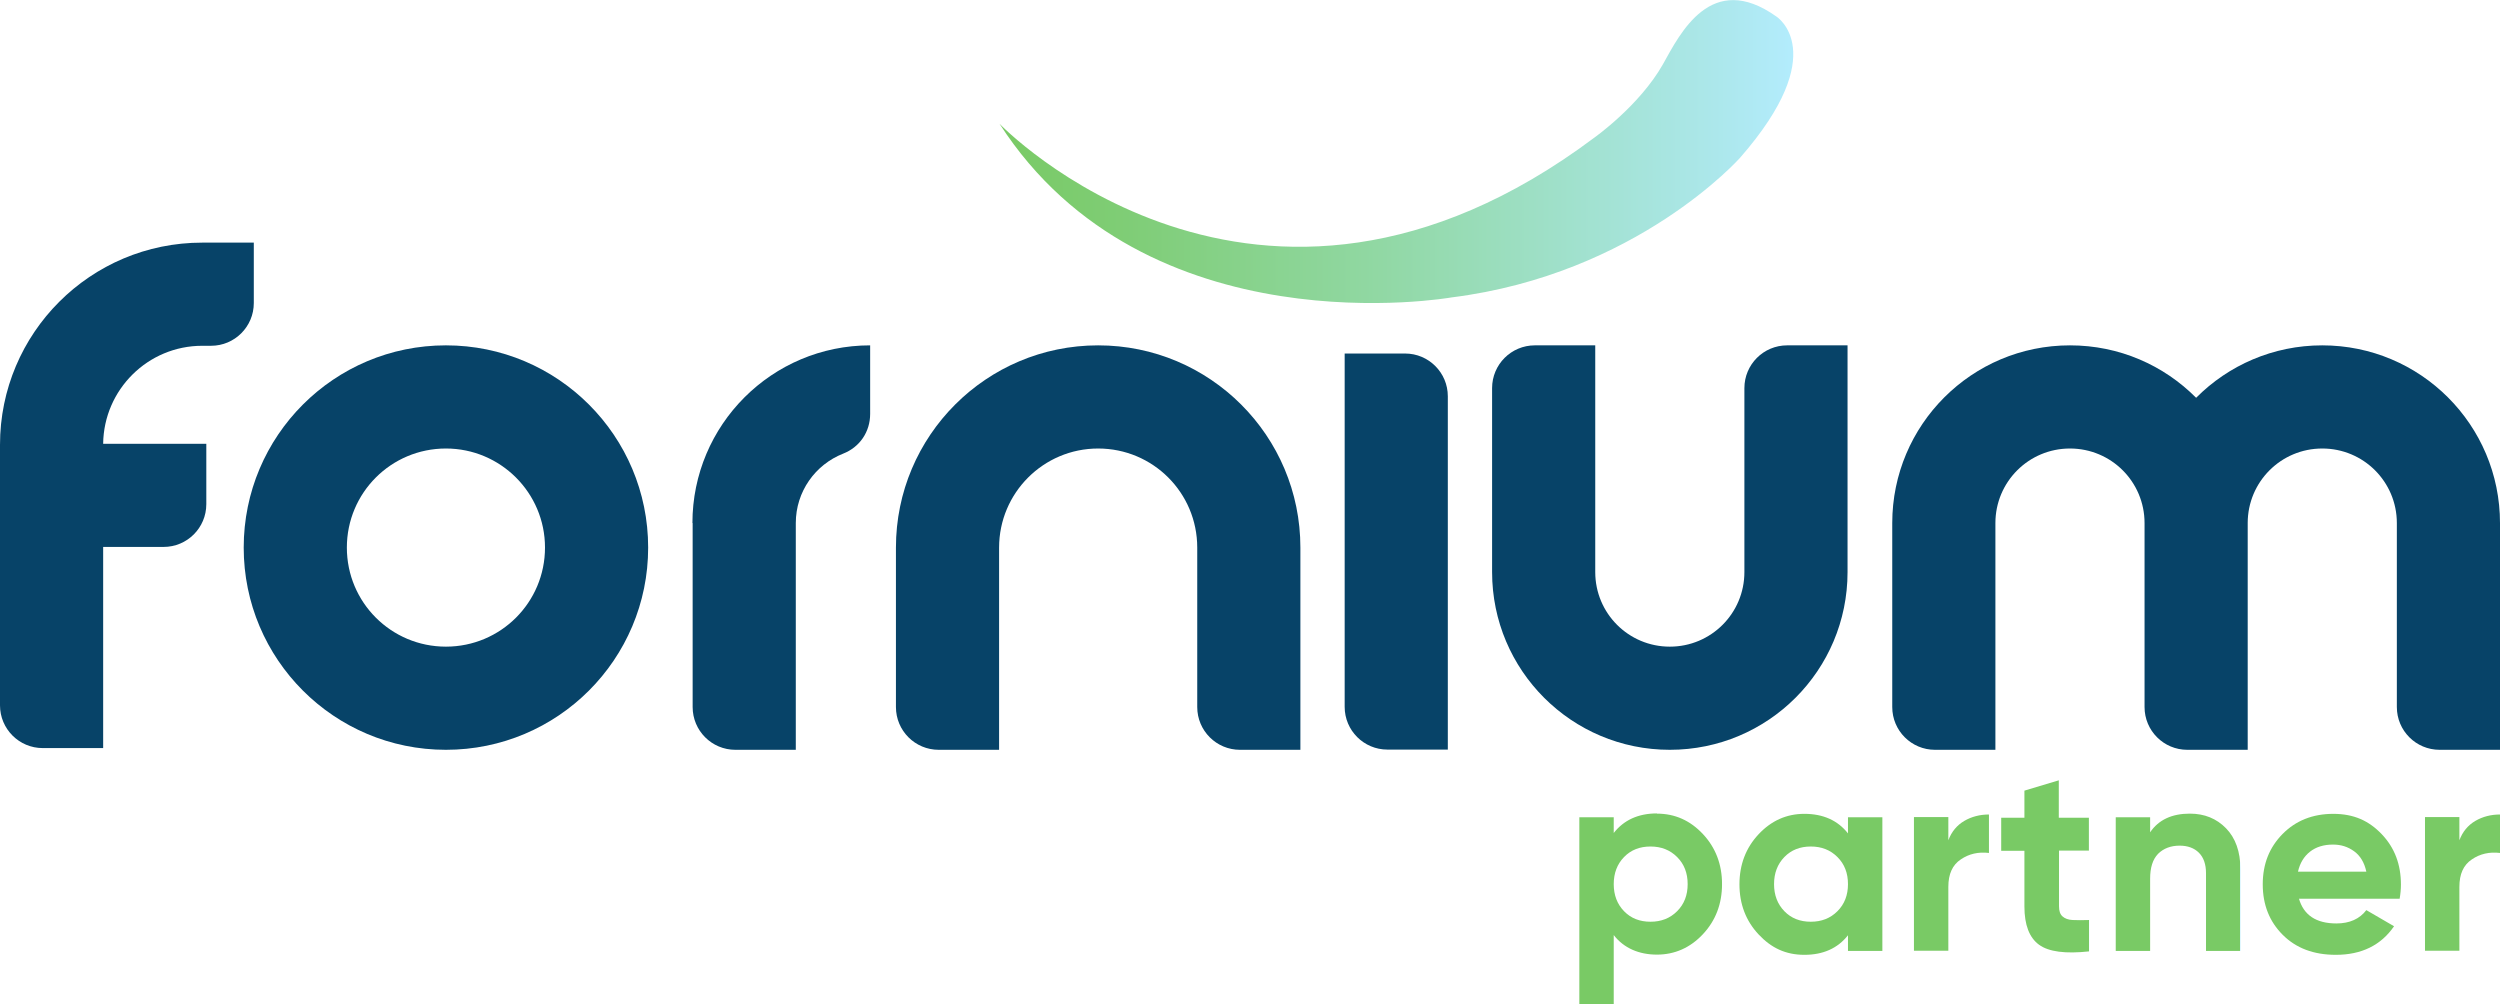 <?xml version="1.0" encoding="UTF-8"?><svg id="Layer_2" xmlns="http://www.w3.org/2000/svg" xmlns:xlink="http://www.w3.org/1999/xlink" viewBox="0 0 116.33 46.74"><defs><style>.cls-1{fill:url(#linear-gradient);}.cls-2,.cls-3{fill:#074368;}.cls-4{fill:url(#linear-gradient-8);}.cls-5{fill:url(#linear-gradient-3);}.cls-6{fill:url(#linear-gradient-4);}.cls-7{fill:url(#linear-gradient-2);}.cls-8{fill:url(#linear-gradient-6);}.cls-9{fill:url(#linear-gradient-7);}.cls-10{fill:url(#linear-gradient-5);}.cls-3{fill-rule:evenodd;}</style><linearGradient id="linear-gradient" x1="73.49" y1="42.3" x2="80.14" y2="42.3" gradientUnits="userSpaceOnUse"><stop offset="1" stop-color="#79ca65"/><stop offset="1" stop-color="#79ca66"/><stop offset="1" stop-color="#7ccb6d"/><stop offset="1" stop-color="#80ce79"/><stop offset="1" stop-color="#87d28a"/><stop offset="1" stop-color="#8fd7a0"/><stop offset="1" stop-color="#9addbb"/><stop offset="1" stop-color="#a6e4db"/><stop offset="1" stop-color="#b3ecfd"/></linearGradient><linearGradient id="linear-gradient-2" x1="80.95" y1="41.14" x2="87.6" y2="41.14" xlink:href="#linear-gradient"/><linearGradient id="linear-gradient-3" x1="89.05" y1="41.08" x2="92.55" y2="41.08" xlink:href="#linear-gradient"/><linearGradient id="linear-gradient-4" x1="93.12" y1="40.3" x2="97.21" y2="40.3" xlink:href="#linear-gradient"/><linearGradient id="linear-gradient-5" x1="98.44" y1="41.06" x2="104.25" y2="41.06" xlink:href="#linear-gradient"/><linearGradient id="linear-gradient-6" x1="105.29" y1="41.14" x2="111.72" y2="41.14" xlink:href="#linear-gradient"/><linearGradient id="linear-gradient-7" x1="112.84" y1="41.08" x2="116.33" y2="41.08" xlink:href="#linear-gradient"/><linearGradient id="linear-gradient-8" x1="46.5" y1="7.04" x2="83.44" y2="7.04" gradientUnits="userSpaceOnUse"><stop offset="0" stop-color="#79ca65"/><stop offset=".16" stop-color="#7fcd76"/><stop offset=".48" stop-color="#91d8a4"/><stop offset=".92" stop-color="#ade8ee"/><stop offset="1" stop-color="#b3ecfd"/></linearGradient></defs><g id="Layer_1-2"><path class="cls-3" d="m46.49,25.48c0-2.54,2.06-4.61,4.61-4.61s4.61,2.06,4.61,4.61v7.42c0,1.1.89,1.99,1.99,1.99h2.81v-9.41c0-5.2-4.21-9.41-9.41-9.41s-9.41,4.21-9.41,9.41v7.42c0,1.1.89,1.99,1.99,1.99h2.81v-9.41Z"/><path class="cls-3" d="m20.75,20.87c2.54,0,4.61,2.06,4.61,4.61s-2.06,4.61-4.61,4.61-4.61-2.06-4.61-4.61,2.06-4.61,4.61-4.61m9.41,4.61c0-5.2-4.21-9.41-9.41-9.41s-9.41,4.21-9.41,9.41,4.21,9.41,9.41,9.41,9.41-4.21,9.41-9.41Z"/><path class="cls-3" d="m32.22,24.34c0-4.57,3.7-8.27,8.27-8.27v3.19c0,.84-.49,1.55-1.26,1.85-1.29.51-2.2,1.76-2.2,3.23v10.55h-2.81c-1.1,0-1.99-.89-1.99-1.99v-8.56Z"/><path class="cls-3" d="m74.23,26.62c0,1.92,1.55,3.47,3.47,3.47s3.47-1.55,3.47-3.47v-8.56c0-1.1.89-1.99,1.99-1.99h2.81v10.55c0,4.57-3.7,8.27-8.27,8.27s-8.27-3.7-8.27-8.27v-8.56c0-1.1.89-1.99,1.99-1.99h2.81v10.55Z"/><path class="cls-3" d="m9.41,16.09c-2.53,0-4.58,2.04-4.61,4.56h4.8v2.81c0,1.1-.89,1.99-1.99,1.99h-2.81v9.36H1.99c-1.1,0-1.99-.89-1.99-1.99v-12.12c0-5.2,4.21-9.41,9.41-9.41h2.4v2.81c0,1.1-.89,1.99-1.99,1.99h-.41Z"/><path class="cls-2" d="m65.38,16.45h-2.81v16.44c0,1.1.89,1.99,1.99,1.99h2.81v-16.44c0-1.1-.89-1.99-1.99-1.99Z"/><path class="cls-3" d="m104.59,24.34c0-1.92,1.55-3.47,3.47-3.47s3.47,1.55,3.47,3.47v8.56c0,1.1.89,1.99,1.99,1.99h2.81v-10.55c0-4.57-3.7-8.27-8.27-8.27-2.29,0-4.37.93-5.87,2.44-1.5-1.51-3.57-2.44-5.87-2.44-4.57,0-8.27,3.7-8.27,8.27v8.56c0,1.1.89,1.99,1.99,1.99h2.81v-10.55c0-1.92,1.55-3.47,3.47-3.47s3.47,1.55,3.47,3.47v8.56c0,1.1.89,1.99,1.99,1.99h2.81v-10.55Z"/><path class="cls-1" d="m77.1,37.86c.84,0,1.55.32,2.14.95s.89,1.41.89,2.33-.3,1.7-.89,2.33c-.59.63-1.31.95-2.14.95s-1.54-.3-2.01-.91v3.22h-1.6v-8.7h1.6v.73c.47-.6,1.14-.91,2.01-.91Zm-1.53,4.54c.32.33.73.49,1.23.49s.91-.16,1.24-.49c.33-.33.49-.75.49-1.26s-.16-.93-.49-1.26c-.33-.33-.74-.49-1.24-.49s-.91.16-1.23.49-.48.75-.48,1.26.16.93.48,1.26Z"/><path class="cls-7" d="m85.99,38.03h1.6v6.22h-1.6v-.73c-.48.61-1.16.91-2.03.91s-1.54-.32-2.13-.95c-.59-.63-.89-1.41-.89-2.33s.3-1.7.89-2.33c.59-.63,1.3-.95,2.13-.95.87,0,1.55.3,2.03.91v-.73Zm-2.96,4.37c.32.33.73.49,1.23.49s.91-.16,1.24-.49c.33-.33.49-.75.49-1.26s-.16-.93-.49-1.26-.74-.49-1.24-.49-.91.16-1.23.49-.48.75-.48,1.26.16.93.48,1.26Z"/><path class="cls-5" d="m90.66,39.1c.15-.4.4-.7.74-.9.34-.2.73-.3,1.15-.3v1.79c-.49-.06-.93.04-1.31.3-.39.26-.58.68-.58,1.28v2.97h-1.6v-6.22h1.6v1.07Z"/><path class="cls-6" d="m97.21,39.58h-1.4v2.59c0,.22.05.37.16.47s.27.16.47.17c.21.01.46.01.77,0v1.46c-1.1.12-1.88.02-2.33-.31-.45-.33-.68-.92-.68-1.78v-2.59h-1.08v-1.54h1.08v-1.26l1.6-.48v1.74h1.4v1.54Z"/><path class="cls-10" d="m101.9,37.86c.68,0,1.24.23,1.68.68s.67,1.09.67,1.89v3.82h-1.6v-3.62c0-.41-.11-.73-.33-.95s-.52-.33-.9-.33c-.41,0-.75.13-1,.38-.25.26-.37.64-.37,1.16v3.36h-1.6v-6.22h1.6v.7c.39-.58,1.01-.87,1.85-.87Z"/><path class="cls-8" d="m106.97,41.8c.22.78.8,1.17,1.75,1.17.61,0,1.08-.21,1.39-.62l1.29.75c-.61.89-1.52,1.33-2.71,1.33-1.03,0-1.85-.31-2.47-.93-.62-.62-.93-1.4-.93-2.35s.31-1.72.92-2.34,1.4-.94,2.36-.94,1.66.32,2.26.95.89,1.41.89,2.34c0,.21-.02.43-.06.66h-4.69Zm-.03-1.24h3.17c-.09-.42-.28-.74-.57-.95s-.61-.31-.98-.31c-.43,0-.79.11-1.07.33-.28.22-.47.53-.56.93Z"/><path class="cls-9" d="m114.44,39.1c.15-.4.4-.7.74-.9.34-.2.73-.3,1.15-.3v1.79c-.49-.06-.93.04-1.31.3-.39.26-.58.68-.58,1.28v2.97h-1.6v-6.22h1.6v1.07Z"/><path class="cls-4" d="m46.5,5.75s11.94,12.45,27.68.66c0,0,2.11-1.49,3.2-3.42.8-1.43,2.24-4.38,5.28-2.22,0,0,2.61,1.65-1.69,6.57,0,0-4.8,5.42-13.43,6.5,0,0-14.2,2.52-21.03-8.08Z"/></g></svg>